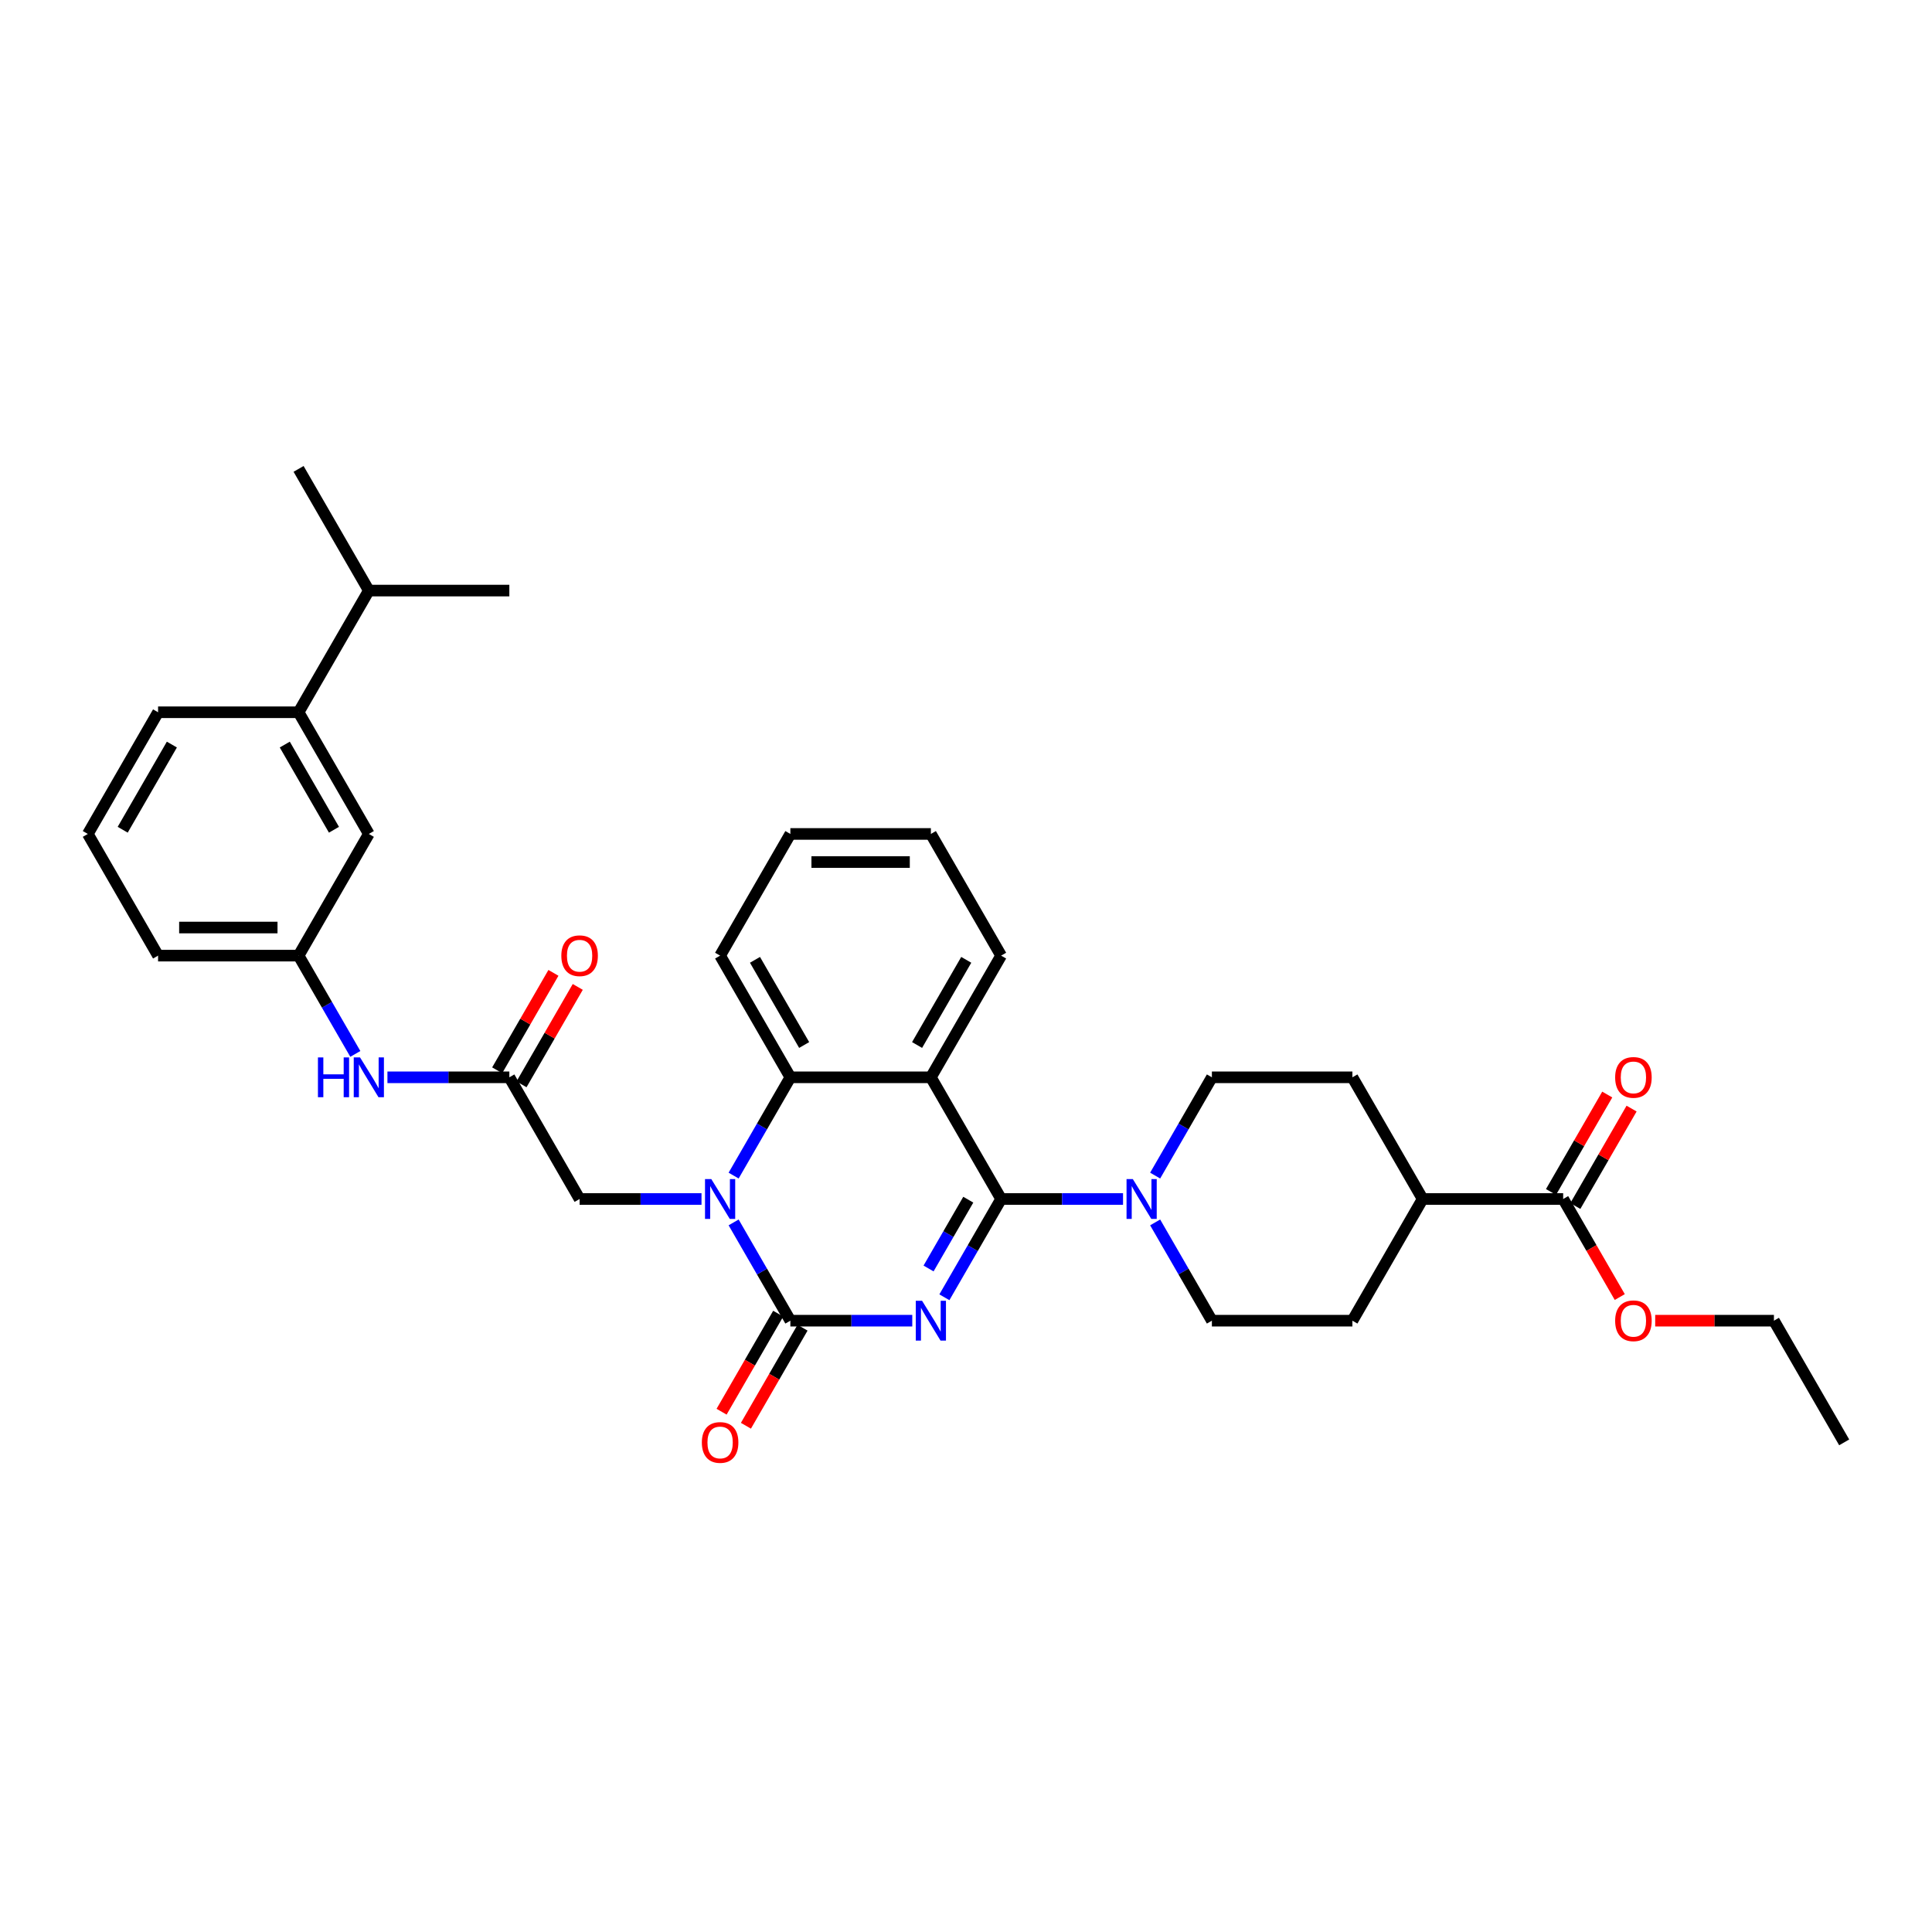 <?xml version='1.0' encoding='iso-8859-1'?>
<svg version='1.1' baseProfile='full'
              xmlns='http://www.w3.org/2000/svg'
                      xmlns:rdkit='http://www.rdkit.org/xml'
                      xmlns:xlink='http://www.w3.org/1999/xlink'
                  xml:space='preserve'
width='1000px' height='1000px' viewBox='0 0 1000 1000'>
<!-- END OF HEADER -->
<rect style='opacity:1.0;fill:#FFFFFF;stroke:none' width='1000' height='1000' x='0' y='0'> </rect>
<path class='bond-0' d='M 488.814,671.467 L 503.498,646.034' style='fill:none;fill-rule:evenodd;stroke:#0000FF;stroke-width:6px;stroke-linecap:butt;stroke-linejoin:miter;stroke-opacity:1' />
<path class='bond-0' d='M 503.498,646.034 L 518.182,620.6' style='fill:none;fill-rule:evenodd;stroke:#000000;stroke-width:6px;stroke-linecap:butt;stroke-linejoin:miter;stroke-opacity:1' />
<path class='bond-0' d='M 480.622,656.565 L 490.901,638.761' style='fill:none;fill-rule:evenodd;stroke:#0000FF;stroke-width:6px;stroke-linecap:butt;stroke-linejoin:miter;stroke-opacity:1' />
<path class='bond-0' d='M 490.901,638.761 L 501.18,620.957' style='fill:none;fill-rule:evenodd;stroke:#000000;stroke-width:6px;stroke-linecap:butt;stroke-linejoin:miter;stroke-opacity:1' />
<path class='bond-1' d='M 472.189,683.584 L 440.64,683.584' style='fill:none;fill-rule:evenodd;stroke:#0000FF;stroke-width:6px;stroke-linecap:butt;stroke-linejoin:miter;stroke-opacity:1' />
<path class='bond-1' d='M 440.64,683.584 L 409.091,683.584' style='fill:none;fill-rule:evenodd;stroke:#000000;stroke-width:6px;stroke-linecap:butt;stroke-linejoin:miter;stroke-opacity:1' />
<path class='bond-3' d='M 518.182,620.6 L 481.818,557.616' style='fill:none;fill-rule:evenodd;stroke:#000000;stroke-width:6px;stroke-linecap:butt;stroke-linejoin:miter;stroke-opacity:1' />
<path class='bond-5' d='M 518.182,620.6 L 549.731,620.6' style='fill:none;fill-rule:evenodd;stroke:#000000;stroke-width:6px;stroke-linecap:butt;stroke-linejoin:miter;stroke-opacity:1' />
<path class='bond-5' d='M 549.731,620.6 L 581.28,620.6' style='fill:none;fill-rule:evenodd;stroke:#0000FF;stroke-width:6px;stroke-linecap:butt;stroke-linejoin:miter;stroke-opacity:1' />
<path class='bond-2' d='M 409.091,683.584 L 394.407,658.15' style='fill:none;fill-rule:evenodd;stroke:#000000;stroke-width:6px;stroke-linecap:butt;stroke-linejoin:miter;stroke-opacity:1' />
<path class='bond-2' d='M 394.407,658.15 L 379.723,632.716' style='fill:none;fill-rule:evenodd;stroke:#0000FF;stroke-width:6px;stroke-linecap:butt;stroke-linejoin:miter;stroke-opacity:1' />
<path class='bond-9' d='M 402.793,679.947 L 388.142,705.323' style='fill:none;fill-rule:evenodd;stroke:#000000;stroke-width:6px;stroke-linecap:butt;stroke-linejoin:miter;stroke-opacity:1' />
<path class='bond-9' d='M 388.142,705.323 L 373.491,730.698' style='fill:none;fill-rule:evenodd;stroke:#FF0000;stroke-width:6px;stroke-linecap:butt;stroke-linejoin:miter;stroke-opacity:1' />
<path class='bond-9' d='M 415.389,687.22 L 400.739,712.596' style='fill:none;fill-rule:evenodd;stroke:#000000;stroke-width:6px;stroke-linecap:butt;stroke-linejoin:miter;stroke-opacity:1' />
<path class='bond-9' d='M 400.739,712.596 L 386.088,737.971' style='fill:none;fill-rule:evenodd;stroke:#FF0000;stroke-width:6px;stroke-linecap:butt;stroke-linejoin:miter;stroke-opacity:1' />
<path class='bond-4' d='M 379.723,608.484 L 394.407,583.05' style='fill:none;fill-rule:evenodd;stroke:#0000FF;stroke-width:6px;stroke-linecap:butt;stroke-linejoin:miter;stroke-opacity:1' />
<path class='bond-4' d='M 394.407,583.05 L 409.091,557.616' style='fill:none;fill-rule:evenodd;stroke:#000000;stroke-width:6px;stroke-linecap:butt;stroke-linejoin:miter;stroke-opacity:1' />
<path class='bond-7' d='M 363.098,620.6 L 331.549,620.6' style='fill:none;fill-rule:evenodd;stroke:#0000FF;stroke-width:6px;stroke-linecap:butt;stroke-linejoin:miter;stroke-opacity:1' />
<path class='bond-7' d='M 331.549,620.6 L 300,620.6' style='fill:none;fill-rule:evenodd;stroke:#000000;stroke-width:6px;stroke-linecap:butt;stroke-linejoin:miter;stroke-opacity:1' />
<path class='bond-21' d='M 481.818,557.616 L 518.182,494.633' style='fill:none;fill-rule:evenodd;stroke:#000000;stroke-width:6px;stroke-linecap:butt;stroke-linejoin:miter;stroke-opacity:1' />
<path class='bond-21' d='M 474.676,540.896 L 500.131,496.808' style='fill:none;fill-rule:evenodd;stroke:#000000;stroke-width:6px;stroke-linecap:butt;stroke-linejoin:miter;stroke-opacity:1' />
<path class='bond-34' d='M 481.818,557.616 L 409.091,557.616' style='fill:none;fill-rule:evenodd;stroke:#000000;stroke-width:6px;stroke-linecap:butt;stroke-linejoin:miter;stroke-opacity:1' />
<path class='bond-24' d='M 409.091,557.616 L 372.727,494.633' style='fill:none;fill-rule:evenodd;stroke:#000000;stroke-width:6px;stroke-linecap:butt;stroke-linejoin:miter;stroke-opacity:1' />
<path class='bond-24' d='M 416.233,540.896 L 390.779,496.808' style='fill:none;fill-rule:evenodd;stroke:#000000;stroke-width:6px;stroke-linecap:butt;stroke-linejoin:miter;stroke-opacity:1' />
<path class='bond-12' d='M 597.904,632.716 L 612.589,658.15' style='fill:none;fill-rule:evenodd;stroke:#0000FF;stroke-width:6px;stroke-linecap:butt;stroke-linejoin:miter;stroke-opacity:1' />
<path class='bond-12' d='M 612.589,658.15 L 627.273,683.584' style='fill:none;fill-rule:evenodd;stroke:#000000;stroke-width:6px;stroke-linecap:butt;stroke-linejoin:miter;stroke-opacity:1' />
<path class='bond-13' d='M 597.904,608.484 L 612.589,583.05' style='fill:none;fill-rule:evenodd;stroke:#0000FF;stroke-width:6px;stroke-linecap:butt;stroke-linejoin:miter;stroke-opacity:1' />
<path class='bond-13' d='M 612.589,583.05 L 627.273,557.616' style='fill:none;fill-rule:evenodd;stroke:#000000;stroke-width:6px;stroke-linecap:butt;stroke-linejoin:miter;stroke-opacity:1' />
<path class='bond-6' d='M 263.636,557.616 L 300,620.6' style='fill:none;fill-rule:evenodd;stroke:#000000;stroke-width:6px;stroke-linecap:butt;stroke-linejoin:miter;stroke-opacity:1' />
<path class='bond-10' d='M 263.636,557.616 L 232.087,557.616' style='fill:none;fill-rule:evenodd;stroke:#000000;stroke-width:6px;stroke-linecap:butt;stroke-linejoin:miter;stroke-opacity:1' />
<path class='bond-10' d='M 232.087,557.616 L 200.538,557.616' style='fill:none;fill-rule:evenodd;stroke:#0000FF;stroke-width:6px;stroke-linecap:butt;stroke-linejoin:miter;stroke-opacity:1' />
<path class='bond-17' d='M 269.935,561.253 L 284.493,536.037' style='fill:none;fill-rule:evenodd;stroke:#000000;stroke-width:6px;stroke-linecap:butt;stroke-linejoin:miter;stroke-opacity:1' />
<path class='bond-17' d='M 284.493,536.037 L 299.051,510.822' style='fill:none;fill-rule:evenodd;stroke:#FF0000;stroke-width:6px;stroke-linecap:butt;stroke-linejoin:miter;stroke-opacity:1' />
<path class='bond-17' d='M 257.338,553.98 L 271.896,528.765' style='fill:none;fill-rule:evenodd;stroke:#000000;stroke-width:6px;stroke-linecap:butt;stroke-linejoin:miter;stroke-opacity:1' />
<path class='bond-17' d='M 271.896,528.765 L 286.454,503.549' style='fill:none;fill-rule:evenodd;stroke:#FF0000;stroke-width:6px;stroke-linecap:butt;stroke-linejoin:miter;stroke-opacity:1' />
<path class='bond-8' d='M 809.091,620.6 L 736.364,620.6' style='fill:none;fill-rule:evenodd;stroke:#000000;stroke-width:6px;stroke-linecap:butt;stroke-linejoin:miter;stroke-opacity:1' />
<path class='bond-18' d='M 815.389,624.236 L 829.947,599.021' style='fill:none;fill-rule:evenodd;stroke:#000000;stroke-width:6px;stroke-linecap:butt;stroke-linejoin:miter;stroke-opacity:1' />
<path class='bond-18' d='M 829.947,599.021 L 844.506,573.805' style='fill:none;fill-rule:evenodd;stroke:#FF0000;stroke-width:6px;stroke-linecap:butt;stroke-linejoin:miter;stroke-opacity:1' />
<path class='bond-18' d='M 802.793,616.964 L 817.351,591.748' style='fill:none;fill-rule:evenodd;stroke:#000000;stroke-width:6px;stroke-linecap:butt;stroke-linejoin:miter;stroke-opacity:1' />
<path class='bond-18' d='M 817.351,591.748 L 831.909,566.533' style='fill:none;fill-rule:evenodd;stroke:#FF0000;stroke-width:6px;stroke-linecap:butt;stroke-linejoin:miter;stroke-opacity:1' />
<path class='bond-23' d='M 809.091,620.6 L 823.741,645.976' style='fill:none;fill-rule:evenodd;stroke:#000000;stroke-width:6px;stroke-linecap:butt;stroke-linejoin:miter;stroke-opacity:1' />
<path class='bond-23' d='M 823.741,645.976 L 838.392,671.351' style='fill:none;fill-rule:evenodd;stroke:#FF0000;stroke-width:6px;stroke-linecap:butt;stroke-linejoin:miter;stroke-opacity:1' />
<path class='bond-16' d='M 183.914,545.5 L 169.23,520.066' style='fill:none;fill-rule:evenodd;stroke:#0000FF;stroke-width:6px;stroke-linecap:butt;stroke-linejoin:miter;stroke-opacity:1' />
<path class='bond-16' d='M 169.23,520.066 L 154.545,494.633' style='fill:none;fill-rule:evenodd;stroke:#000000;stroke-width:6px;stroke-linecap:butt;stroke-linejoin:miter;stroke-opacity:1' />
<path class='bond-11' d='M 154.545,368.665 L 190.909,431.649' style='fill:none;fill-rule:evenodd;stroke:#000000;stroke-width:6px;stroke-linecap:butt;stroke-linejoin:miter;stroke-opacity:1' />
<path class='bond-11' d='M 147.403,385.386 L 172.858,429.474' style='fill:none;fill-rule:evenodd;stroke:#000000;stroke-width:6px;stroke-linecap:butt;stroke-linejoin:miter;stroke-opacity:1' />
<path class='bond-22' d='M 154.545,368.665 L 190.909,305.682' style='fill:none;fill-rule:evenodd;stroke:#000000;stroke-width:6px;stroke-linecap:butt;stroke-linejoin:miter;stroke-opacity:1' />
<path class='bond-37' d='M 154.545,368.665 L 81.818,368.665' style='fill:none;fill-rule:evenodd;stroke:#000000;stroke-width:6px;stroke-linecap:butt;stroke-linejoin:miter;stroke-opacity:1' />
<path class='bond-19' d='M 627.273,683.584 L 700,683.584' style='fill:none;fill-rule:evenodd;stroke:#000000;stroke-width:6px;stroke-linecap:butt;stroke-linejoin:miter;stroke-opacity:1' />
<path class='bond-20' d='M 627.273,557.616 L 700,557.616' style='fill:none;fill-rule:evenodd;stroke:#000000;stroke-width:6px;stroke-linecap:butt;stroke-linejoin:miter;stroke-opacity:1' />
<path class='bond-14' d='M 736.364,620.6 L 700,557.616' style='fill:none;fill-rule:evenodd;stroke:#000000;stroke-width:6px;stroke-linecap:butt;stroke-linejoin:miter;stroke-opacity:1' />
<path class='bond-35' d='M 736.364,620.6 L 700,683.584' style='fill:none;fill-rule:evenodd;stroke:#000000;stroke-width:6px;stroke-linecap:butt;stroke-linejoin:miter;stroke-opacity:1' />
<path class='bond-15' d='M 190.909,431.649 L 154.545,494.633' style='fill:none;fill-rule:evenodd;stroke:#000000;stroke-width:6px;stroke-linecap:butt;stroke-linejoin:miter;stroke-opacity:1' />
<path class='bond-27' d='M 154.545,494.633 L 81.818,494.633' style='fill:none;fill-rule:evenodd;stroke:#000000;stroke-width:6px;stroke-linecap:butt;stroke-linejoin:miter;stroke-opacity:1' />
<path class='bond-27' d='M 143.636,480.087 L 92.727,480.087' style='fill:none;fill-rule:evenodd;stroke:#000000;stroke-width:6px;stroke-linecap:butt;stroke-linejoin:miter;stroke-opacity:1' />
<path class='bond-31' d='M 518.182,494.633 L 481.818,431.649' style='fill:none;fill-rule:evenodd;stroke:#000000;stroke-width:6px;stroke-linecap:butt;stroke-linejoin:miter;stroke-opacity:1' />
<path class='bond-29' d='M 190.909,305.682 L 263.636,305.682' style='fill:none;fill-rule:evenodd;stroke:#000000;stroke-width:6px;stroke-linecap:butt;stroke-linejoin:miter;stroke-opacity:1' />
<path class='bond-30' d='M 190.909,305.682 L 154.545,242.698' style='fill:none;fill-rule:evenodd;stroke:#000000;stroke-width:6px;stroke-linecap:butt;stroke-linejoin:miter;stroke-opacity:1' />
<path class='bond-28' d='M 856.727,683.584 L 887.455,683.584' style='fill:none;fill-rule:evenodd;stroke:#FF0000;stroke-width:6px;stroke-linecap:butt;stroke-linejoin:miter;stroke-opacity:1' />
<path class='bond-28' d='M 887.455,683.584 L 918.182,683.584' style='fill:none;fill-rule:evenodd;stroke:#000000;stroke-width:6px;stroke-linecap:butt;stroke-linejoin:miter;stroke-opacity:1' />
<path class='bond-32' d='M 372.727,494.633 L 409.091,431.649' style='fill:none;fill-rule:evenodd;stroke:#000000;stroke-width:6px;stroke-linecap:butt;stroke-linejoin:miter;stroke-opacity:1' />
<path class='bond-25' d='M 81.818,368.665 L 45.455,431.649' style='fill:none;fill-rule:evenodd;stroke:#000000;stroke-width:6px;stroke-linecap:butt;stroke-linejoin:miter;stroke-opacity:1' />
<path class='bond-25' d='M 88.96,385.386 L 63.506,429.474' style='fill:none;fill-rule:evenodd;stroke:#000000;stroke-width:6px;stroke-linecap:butt;stroke-linejoin:miter;stroke-opacity:1' />
<path class='bond-26' d='M 45.455,431.649 L 81.818,494.633' style='fill:none;fill-rule:evenodd;stroke:#000000;stroke-width:6px;stroke-linecap:butt;stroke-linejoin:miter;stroke-opacity:1' />
<path class='bond-33' d='M 918.182,683.584 L 954.545,746.567' style='fill:none;fill-rule:evenodd;stroke:#000000;stroke-width:6px;stroke-linecap:butt;stroke-linejoin:miter;stroke-opacity:1' />
<path class='bond-36' d='M 481.818,431.649 L 409.091,431.649' style='fill:none;fill-rule:evenodd;stroke:#000000;stroke-width:6px;stroke-linecap:butt;stroke-linejoin:miter;stroke-opacity:1' />
<path class='bond-36' d='M 470.909,446.195 L 420,446.195' style='fill:none;fill-rule:evenodd;stroke:#000000;stroke-width:6px;stroke-linecap:butt;stroke-linejoin:miter;stroke-opacity:1' />
<path  class='atom-0' d='M 477.265 673.286
L 484.015 684.195
Q 484.684 685.271, 485.76 687.22
Q 486.836 689.169, 486.895 689.286
L 486.895 673.286
L 489.629 673.286
L 489.629 693.882
L 486.807 693.882
L 479.564 681.955
Q 478.72 680.558, 477.818 678.958
Q 476.945 677.358, 476.684 676.864
L 476.684 693.882
L 474.007 693.882
L 474.007 673.286
L 477.265 673.286
' fill='#0000FF'/>
<path  class='atom-3' d='M 368.175 610.302
L 374.924 621.211
Q 375.593 622.287, 376.669 624.236
Q 377.745 626.186, 377.804 626.302
L 377.804 610.302
L 380.538 610.302
L 380.538 630.898
L 377.716 630.898
L 370.473 618.971
Q 369.629 617.575, 368.727 615.975
Q 367.855 614.375, 367.593 613.88
L 367.593 630.898
L 364.916 630.898
L 364.916 610.302
L 368.175 610.302
' fill='#0000FF'/>
<path  class='atom-6' d='M 586.356 610.302
L 593.105 621.211
Q 593.775 622.287, 594.851 624.236
Q 595.927 626.186, 595.985 626.302
L 595.985 610.302
L 598.72 610.302
L 598.72 630.898
L 595.898 630.898
L 588.655 618.971
Q 587.811 617.575, 586.909 615.975
Q 586.036 614.375, 585.775 613.88
L 585.775 630.898
L 583.098 630.898
L 583.098 610.302
L 586.356 610.302
' fill='#0000FF'/>
<path  class='atom-10' d='M 363.273 746.626
Q 363.273 741.68, 365.716 738.916
Q 368.16 736.153, 372.727 736.153
Q 377.295 736.153, 379.738 738.916
Q 382.182 741.68, 382.182 746.626
Q 382.182 751.629, 379.709 754.48
Q 377.236 757.302, 372.727 757.302
Q 368.189 757.302, 365.716 754.48
Q 363.273 751.658, 363.273 746.626
M 372.727 754.975
Q 375.869 754.975, 377.556 752.88
Q 379.273 750.756, 379.273 746.626
Q 379.273 742.582, 377.556 740.546
Q 375.869 738.48, 372.727 738.48
Q 369.585 738.48, 367.869 740.516
Q 366.182 742.553, 366.182 746.626
Q 366.182 750.786, 367.869 752.88
Q 369.585 754.975, 372.727 754.975
' fill='#FF0000'/>
<path  class='atom-11' d='M 164.567 547.318
L 167.36 547.318
L 167.36 556.075
L 177.891 556.075
L 177.891 547.318
L 180.684 547.318
L 180.684 567.915
L 177.891 567.915
L 177.891 558.402
L 167.36 558.402
L 167.36 567.915
L 164.567 567.915
L 164.567 547.318
' fill='#0000FF'/>
<path  class='atom-11' d='M 186.356 547.318
L 193.105 558.227
Q 193.775 559.304, 194.851 561.253
Q 195.927 563.202, 195.985 563.318
L 195.985 547.318
L 198.72 547.318
L 198.72 567.915
L 195.898 567.915
L 188.655 555.987
Q 187.811 554.591, 186.909 552.991
Q 186.036 551.391, 185.775 550.896
L 185.775 567.915
L 183.098 567.915
L 183.098 547.318
L 186.356 547.318
' fill='#0000FF'/>
<path  class='atom-18' d='M 290.545 494.691
Q 290.545 489.745, 292.989 486.982
Q 295.433 484.218, 300 484.218
Q 304.567 484.218, 307.011 486.982
Q 309.455 489.745, 309.455 494.691
Q 309.455 499.695, 306.982 502.545
Q 304.509 505.367, 300 505.367
Q 295.462 505.367, 292.989 502.545
Q 290.545 499.724, 290.545 494.691
M 300 503.04
Q 303.142 503.04, 304.829 500.945
Q 306.545 498.822, 306.545 494.691
Q 306.545 490.647, 304.829 488.611
Q 303.142 486.545, 300 486.545
Q 296.858 486.545, 295.142 488.582
Q 293.455 490.618, 293.455 494.691
Q 293.455 498.851, 295.142 500.945
Q 296.858 503.04, 300 503.04
' fill='#FF0000'/>
<path  class='atom-19' d='M 836 557.675
Q 836 552.729, 838.444 549.965
Q 840.887 547.202, 845.455 547.202
Q 850.022 547.202, 852.465 549.965
Q 854.909 552.729, 854.909 557.675
Q 854.909 562.678, 852.436 565.529
Q 849.964 568.351, 845.455 568.351
Q 840.916 568.351, 838.444 565.529
Q 836 562.707, 836 557.675
M 845.455 566.024
Q 848.596 566.024, 850.284 563.929
Q 852 561.805, 852 557.675
Q 852 553.631, 850.284 551.595
Q 848.596 549.529, 845.455 549.529
Q 842.313 549.529, 840.596 551.565
Q 838.909 553.602, 838.909 557.675
Q 838.909 561.835, 840.596 563.929
Q 842.313 566.024, 845.455 566.024
' fill='#FF0000'/>
<path  class='atom-24' d='M 836 683.642
Q 836 678.696, 838.444 675.933
Q 840.887 673.169, 845.455 673.169
Q 850.022 673.169, 852.465 675.933
Q 854.909 678.696, 854.909 683.642
Q 854.909 688.646, 852.436 691.496
Q 849.964 694.318, 845.455 694.318
Q 840.916 694.318, 838.444 691.496
Q 836 688.675, 836 683.642
M 845.455 691.991
Q 848.596 691.991, 850.284 689.896
Q 852 687.773, 852 683.642
Q 852 679.598, 850.284 677.562
Q 848.596 675.496, 845.455 675.496
Q 842.313 675.496, 840.596 677.533
Q 838.909 679.569, 838.909 683.642
Q 838.909 687.802, 840.596 689.896
Q 842.313 691.991, 845.455 691.991
' fill='#FF0000'/>
</svg>
